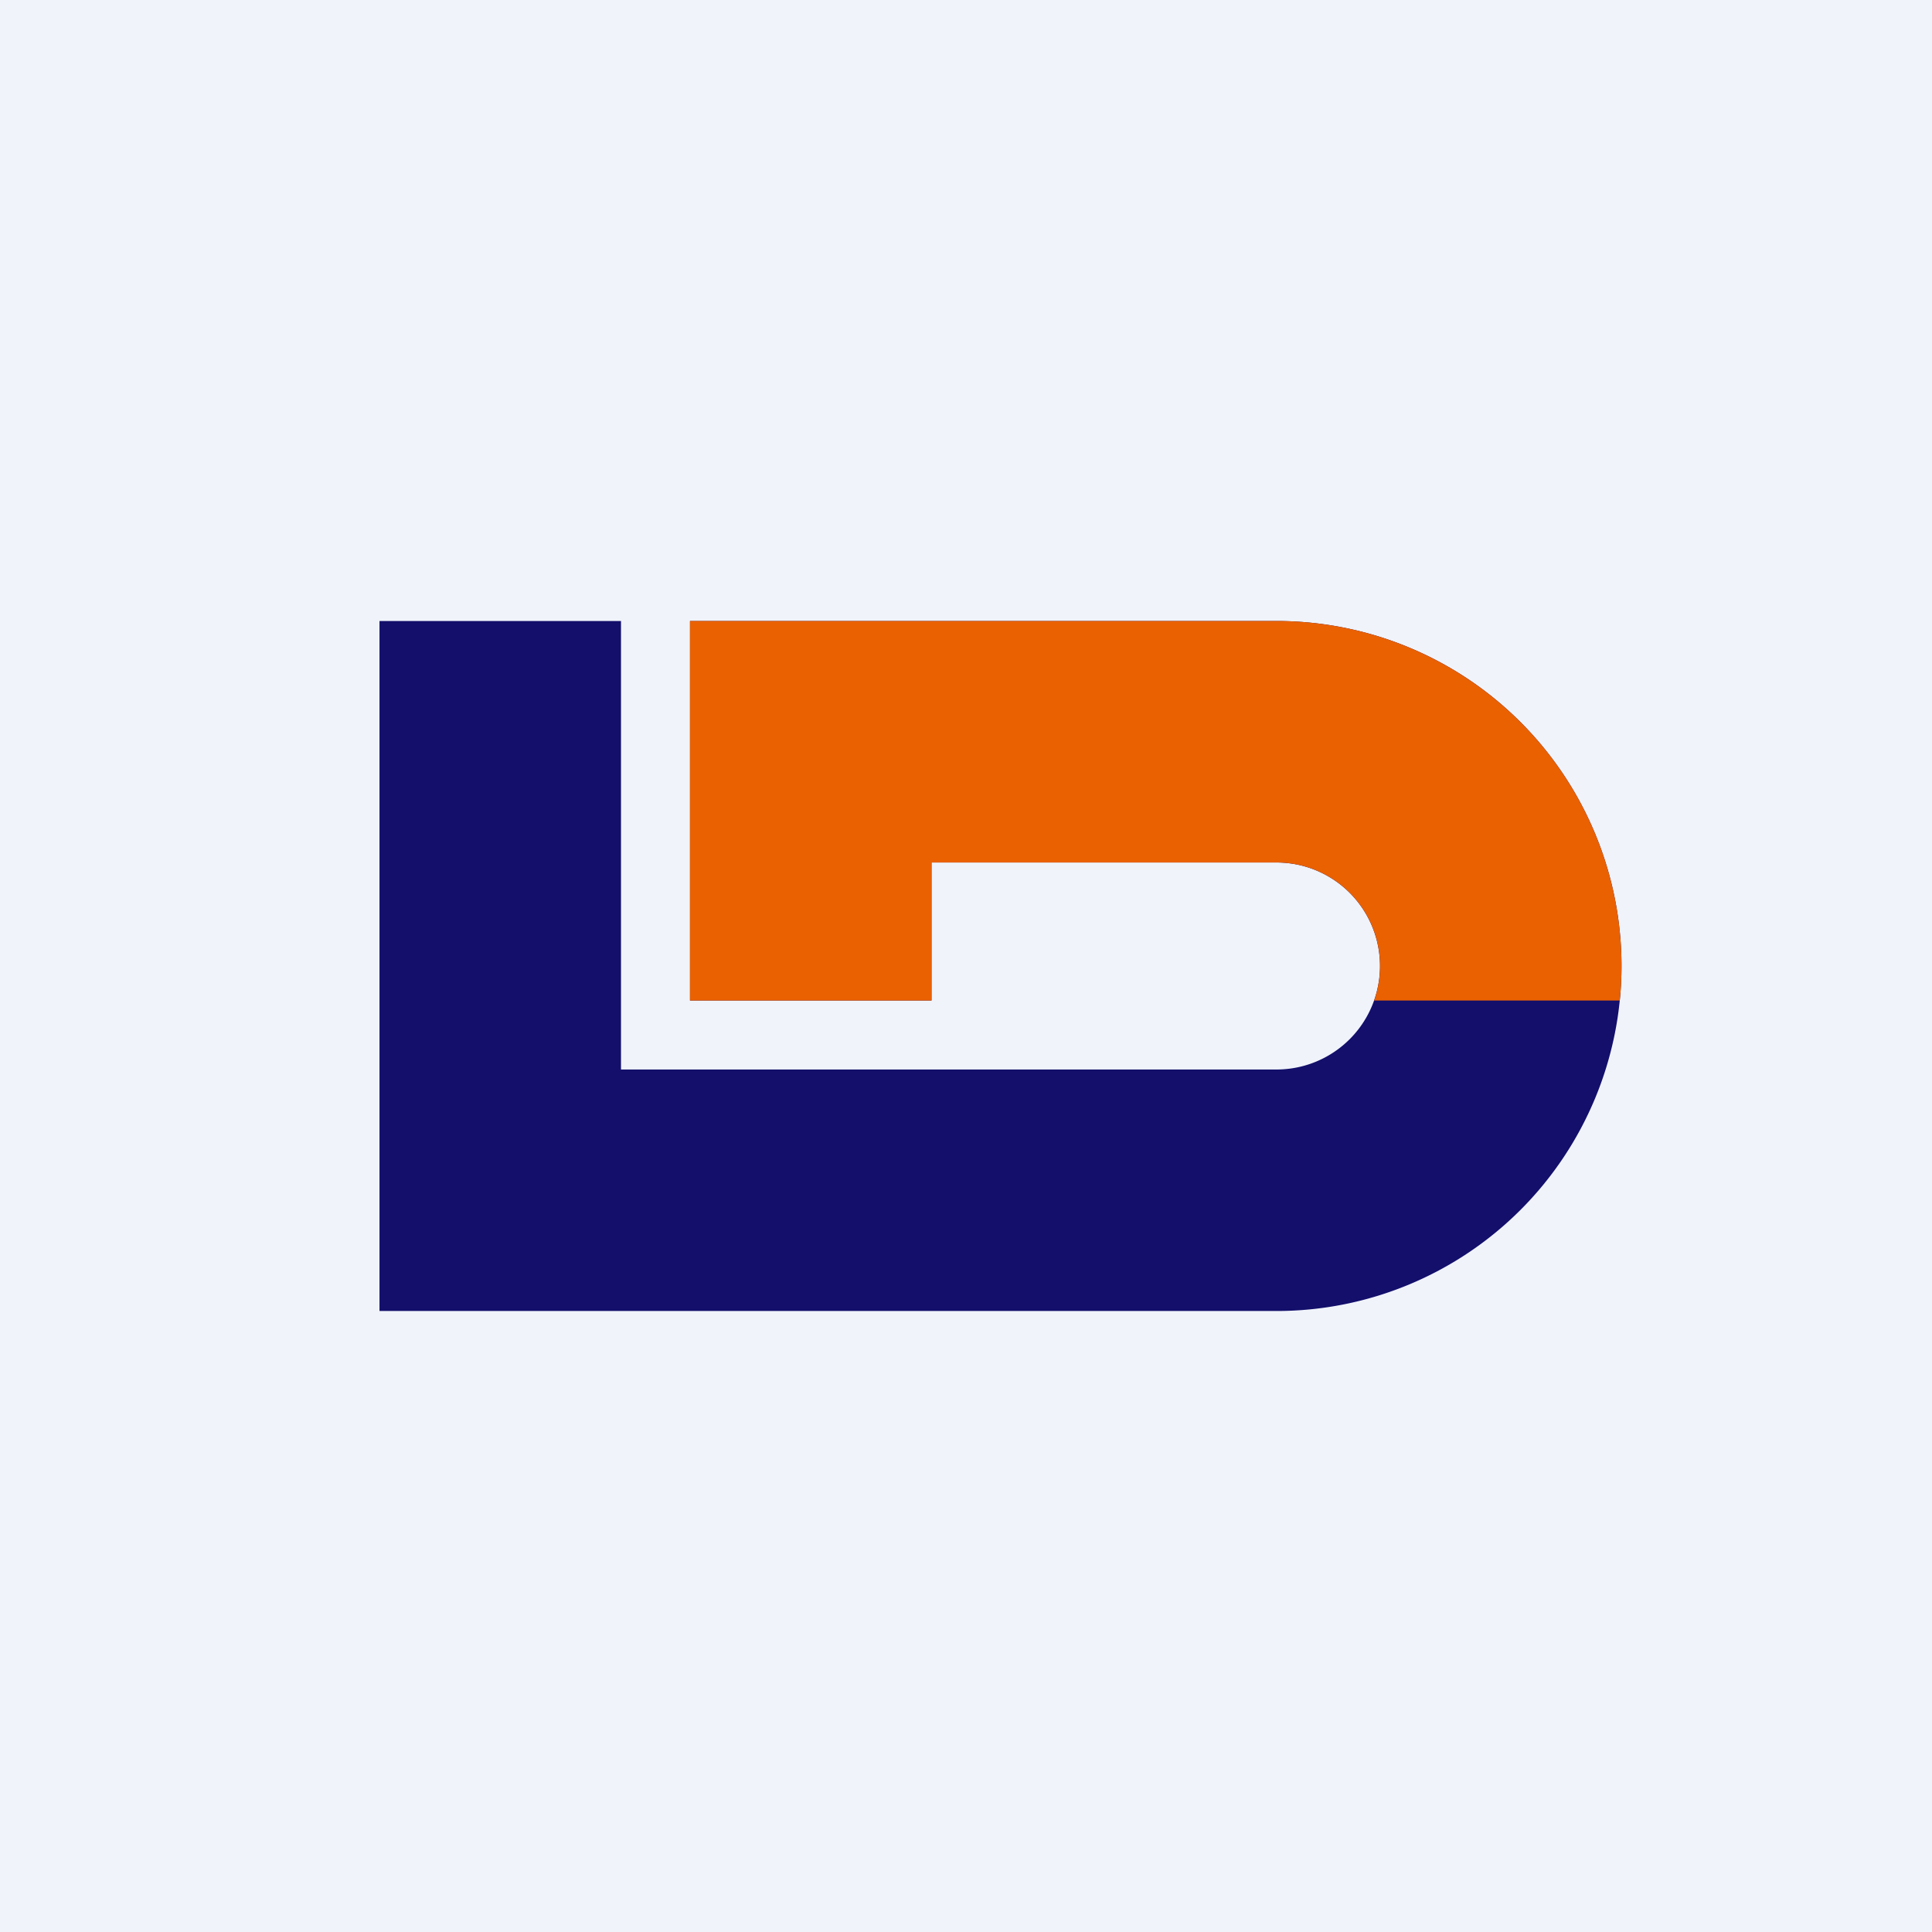 <svg width="56" height="56" viewBox="0 0 56 56" xmlns="http://www.w3.org/2000/svg"><path fill="#F0F3FA" d="M0 0h56v56H0z"/><path d="M11 38V18h7v13h19a3 3 0 1 0 0-6H27v4h-7V18h17a10 10 0 0 1 0 20H11Z" fill="#130F6B"/><path d="M27 29h-7V18h17a10 10 0 0 1 9.95 11h-7.12A3 3 0 0 0 37 25H27v4Z" fill="#EA6102"/></svg>